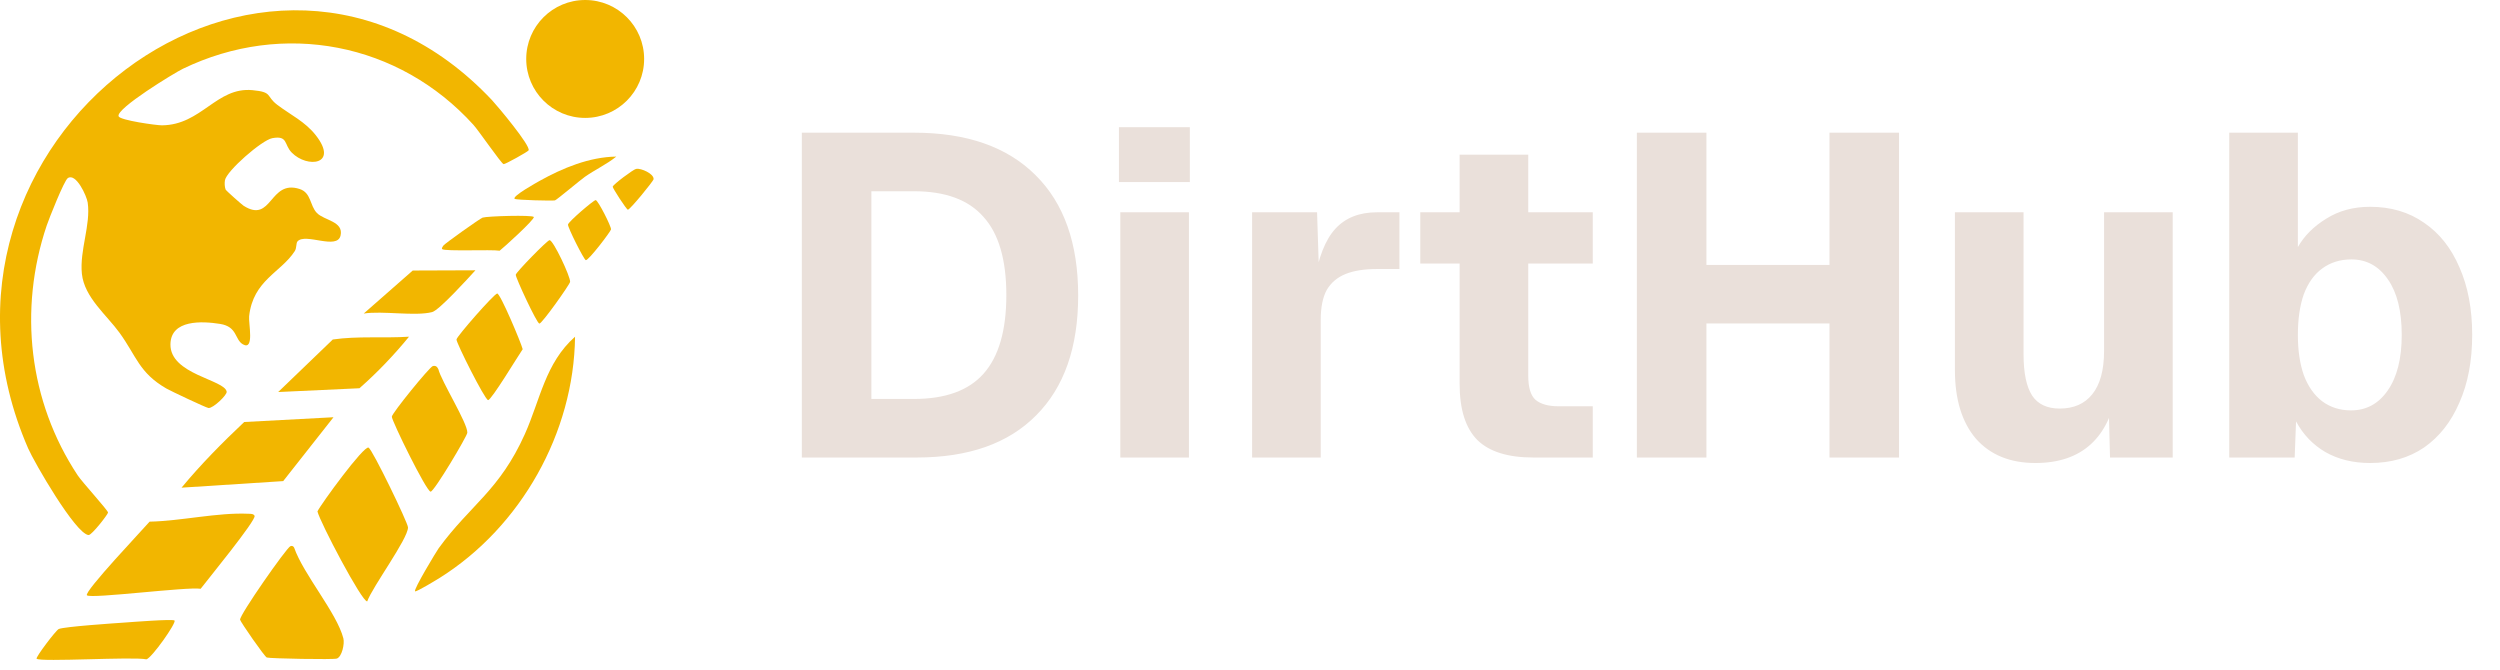 <svg width="153" height="41" viewBox="0 0 153 41" fill="none" xmlns="http://www.w3.org/2000/svg">
<path d="M49.072 28V8.12H55.932C59.161 8.12 61.644 8.988 63.38 10.724C65.116 12.441 65.984 14.896 65.984 18.088C65.984 21.261 65.125 23.707 63.408 25.424C61.709 27.141 59.273 28 56.1 28H49.072ZM53.328 24.416H55.932C57.855 24.416 59.273 23.903 60.188 22.876C61.121 21.831 61.588 20.225 61.588 18.06C61.588 15.895 61.121 14.299 60.188 13.272C59.273 12.227 57.855 11.704 55.932 11.704H53.328V24.416ZM68.563 28V12.992H72.763V28H68.563ZM68.479 11.144V7.784H72.819V11.144H68.479ZM76.629 28V12.992H80.605L80.745 17.36L80.437 17.276C80.68 15.764 81.109 14.672 81.725 14C82.341 13.328 83.191 12.992 84.273 12.992H85.645V16.464H84.273C83.489 16.464 82.845 16.567 82.341 16.772C81.837 16.977 81.455 17.304 81.193 17.752C80.951 18.2 80.829 18.807 80.829 19.572V28H76.629ZM93.837 28C92.288 28 91.149 27.645 90.421 26.936C89.693 26.208 89.329 25.06 89.329 23.492V9.464H93.529V22.988C93.529 23.716 93.679 24.211 93.977 24.472C94.295 24.733 94.761 24.864 95.377 24.864H97.477V28H93.837ZM86.921 16.128V12.992H97.477V16.128H86.921ZM100.177 28V8.12H104.433V17.556L102.557 16.212H113.869L111.965 17.556V8.12H116.221V28H111.965V18.452L113.869 19.796H102.557L104.433 18.452V28H100.177ZM124.569 28.336C123.02 28.336 121.806 27.841 120.929 26.852C120.07 25.844 119.641 24.444 119.641 22.652V12.992H123.841V21.672C123.841 22.829 124.018 23.679 124.373 24.22C124.728 24.743 125.288 25.004 126.053 25.004C126.912 25.004 127.574 24.715 128.041 24.136C128.526 23.539 128.769 22.652 128.769 21.476V12.992H132.969V28H129.133L129.021 23.688L129.553 23.8C129.329 25.293 128.797 26.423 127.957 27.188C127.117 27.953 125.988 28.336 124.569 28.336ZM145.054 28.336C144.009 28.336 143.094 28.112 142.31 27.664C141.545 27.216 140.947 26.591 140.518 25.788L140.434 28H136.43V8.12H140.63V15.12C141.022 14.429 141.601 13.851 142.366 13.384C143.131 12.899 144.027 12.656 145.054 12.656C146.323 12.656 147.425 12.983 148.358 13.636C149.291 14.271 150.01 15.176 150.514 16.352C151.037 17.528 151.298 18.909 151.298 20.496C151.298 22.083 151.037 23.464 150.514 24.64C150.01 25.816 149.291 26.731 148.358 27.384C147.425 28.019 146.323 28.336 145.054 28.336ZM143.878 25.116C144.811 25.116 145.558 24.715 146.118 23.912C146.697 23.091 146.986 21.952 146.986 20.496C146.986 19.04 146.706 17.911 146.146 17.108C145.586 16.287 144.839 15.876 143.906 15.876C143.215 15.876 142.618 16.063 142.114 16.436C141.629 16.791 141.255 17.313 140.994 18.004C140.751 18.695 140.63 19.525 140.63 20.496C140.63 21.448 140.751 22.269 140.994 22.96C141.255 23.651 141.629 24.183 142.114 24.556C142.618 24.929 143.206 25.116 143.878 25.116Z" fill="#EAE0DA"/>
<path d="M32.351 9.202C32.314 9.281 30.902 10.07 30.819 10.045C30.673 10.002 29.289 7.987 28.974 7.64C24.419 2.616 17.339 1.239 11.191 4.21C10.681 4.457 7.076 6.654 7.258 7.118C7.352 7.362 9.576 7.673 9.911 7.67C12.335 7.649 13.249 5.308 15.453 5.518C16.71 5.637 16.254 5.869 16.963 6.41C17.776 7.029 18.671 7.436 19.335 8.288C20.734 10.085 18.812 10.313 17.854 9.338C17.371 8.847 17.636 8.279 16.668 8.455C16.025 8.572 13.859 10.469 13.766 11.034C13.737 11.209 13.746 11.431 13.807 11.599C13.833 11.669 14.81 12.529 14.908 12.592C16.661 13.709 16.478 10.964 18.336 11.566C19.056 11.799 18.952 12.575 19.394 13.034C19.836 13.493 21.041 13.543 20.843 14.414C20.636 15.321 18.698 14.236 18.21 14.77C18.108 14.882 18.168 15.17 18.039 15.369C17.201 16.674 15.49 17.145 15.247 19.352C15.2 19.776 15.587 21.483 14.866 21.073C14.353 20.78 14.545 19.994 13.467 19.823C12.382 19.65 10.454 19.546 10.431 21.069C10.402 22.922 13.755 23.23 13.873 23.973C13.905 24.17 13.045 24.996 12.761 24.97C12.619 24.957 10.446 23.929 10.187 23.78C8.51 22.811 8.36 21.809 7.317 20.368C6.53 19.282 5.162 18.197 5.012 16.76C4.862 15.325 5.562 13.763 5.368 12.401C5.309 11.99 4.648 10.56 4.149 10.901C3.921 11.056 2.996 13.393 2.859 13.801C1.128 18.941 1.755 24.558 4.755 29.091C5.034 29.511 6.596 31.219 6.612 31.366C6.622 31.457 5.615 32.761 5.42 32.745C4.627 32.682 2.088 28.283 1.723 27.442C-6.442 8.697 16.315 -8.527 30.113 6.132C30.436 6.477 32.482 8.917 32.351 9.202Z" fill="#F2B600"/>
<path d="M35.193 20.607C35.126 26.482 31.884 32.233 26.934 35.351C26.78 35.448 25.463 36.253 25.4 36.188C25.297 36.08 26.715 33.733 26.852 33.545C28.802 30.877 30.568 30.028 32.124 26.56C33.061 24.47 33.37 22.217 35.193 20.607Z" fill="#F2B600"/>
<path d="M35.813 7.216C37.806 7.216 39.421 5.601 39.421 3.608C39.421 1.615 37.806 0 35.813 0C33.82 0 32.205 1.615 32.205 3.608C32.205 5.601 33.82 7.216 35.813 7.216Z" fill="#F2B600"/>
<path d="M5.322 36.435C5.094 36.245 8.89 32.245 9.156 31.925C11.071 31.888 13.322 31.354 15.208 31.442C15.331 31.448 15.513 31.433 15.581 31.568C15.702 31.818 12.66 35.533 12.28 36.033C11.458 35.898 5.591 36.657 5.323 36.435H5.322Z" fill="#F2B600"/>
<path d="M22.556 27.393C22.799 27.515 24.97 32.004 24.97 32.277C24.97 32.978 22.786 35.922 22.474 36.804C22.165 36.871 19.572 31.936 19.428 31.297C19.636 30.861 22.267 27.25 22.557 27.393H22.556Z" fill="#F2B600"/>
<path d="M17.772 33.427C17.867 33.385 17.956 33.423 18.002 33.517C18.57 35.152 20.615 37.51 21.014 39.066C21.099 39.403 20.928 40.19 20.616 40.304C20.414 40.378 16.534 40.305 16.329 40.24C16.194 40.196 14.721 38.067 14.693 37.928C14.641 37.66 17.522 33.537 17.772 33.426V33.427Z" fill="#F2B600"/>
<path d="M20.411 25.534L17.331 29.444L11.111 29.845C12.294 28.417 13.597 27.098 14.945 25.827L20.411 25.535V25.534Z" fill="#F2B600"/>
<path d="M26.492 22.402C26.672 22.361 26.758 22.448 26.828 22.596C27.011 23.337 28.634 25.921 28.6 26.484C28.587 26.696 26.567 30.096 26.354 30.09C26.096 30.083 23.977 25.761 23.98 25.502C23.983 25.292 26.295 22.446 26.492 22.401V22.402Z" fill="#F2B600"/>
<path d="M25.031 20.607C24.116 21.726 23.089 22.804 21.997 23.761L17.024 23.992L20.367 20.777C21.893 20.556 23.483 20.707 25.03 20.606L25.031 20.607Z" fill="#F2B600"/>
<path d="M10.68 37.975C10.818 38.104 9.283 40.278 8.96 40.351C8.142 40.176 2.502 40.529 2.242 40.316C2.155 40.243 3.424 38.571 3.594 38.496C3.933 38.348 7.022 38.142 7.633 38.1C8.015 38.073 10.568 37.872 10.68 37.975Z" fill="#F2B600"/>
<path d="M30.428 17.963C30.616 17.948 31.883 20.96 31.989 21.371C31.737 21.73 30.054 24.523 29.869 24.486C29.663 24.446 27.923 20.985 27.937 20.776C27.95 20.588 30.242 17.979 30.428 17.963Z" fill="#F2B600"/>
<path d="M29.096 16.541C28.698 16.983 26.878 18.987 26.449 19.099C25.409 19.369 23.404 19.006 22.259 19.19L25.26 16.556L29.095 16.542L29.096 16.541Z" fill="#F2B600"/>
<path d="M33.632 14.699C33.855 14.679 34.923 16.95 34.89 17.25C34.872 17.408 33.165 19.82 33.008 19.804C32.851 19.788 31.547 16.98 31.564 16.815C31.58 16.662 33.484 14.711 33.632 14.698V14.699Z" fill="#F2B600"/>
<path d="M32.668 13.278C32.752 13.408 30.805 15.173 30.578 15.344C30.105 15.26 27.235 15.394 27.063 15.248C27.011 15.203 27.092 15.089 27.128 15.036C27.209 14.913 29.385 13.366 29.537 13.318C29.83 13.226 32.582 13.146 32.667 13.278H32.668Z" fill="#F2B600"/>
<path d="M37.718 9.582C37.12 10.064 36.42 10.383 35.79 10.825C35.506 11.025 34.076 12.23 33.964 12.264C33.846 12.298 31.593 12.247 31.498 12.168C31.318 12.02 32.855 11.164 33.019 11.073C34.437 10.283 36.069 9.606 37.718 9.583V9.582Z" fill="#F2B600"/>
<path d="M36.457 12.246C36.603 12.259 37.415 13.865 37.395 14.039C37.381 14.161 36.008 15.968 35.85 15.921C35.733 15.887 34.737 13.909 34.761 13.743C34.788 13.565 36.341 12.236 36.457 12.246Z" fill="#F2B600"/>
<path d="M38.935 10.333C39.237 10.284 40.021 10.631 40 10.963C39.992 11.086 38.546 12.846 38.425 12.834C38.341 12.825 37.482 11.508 37.498 11.424C37.524 11.291 38.76 10.363 38.935 10.334V10.333Z" fill="#F2B600"/>
</svg>
